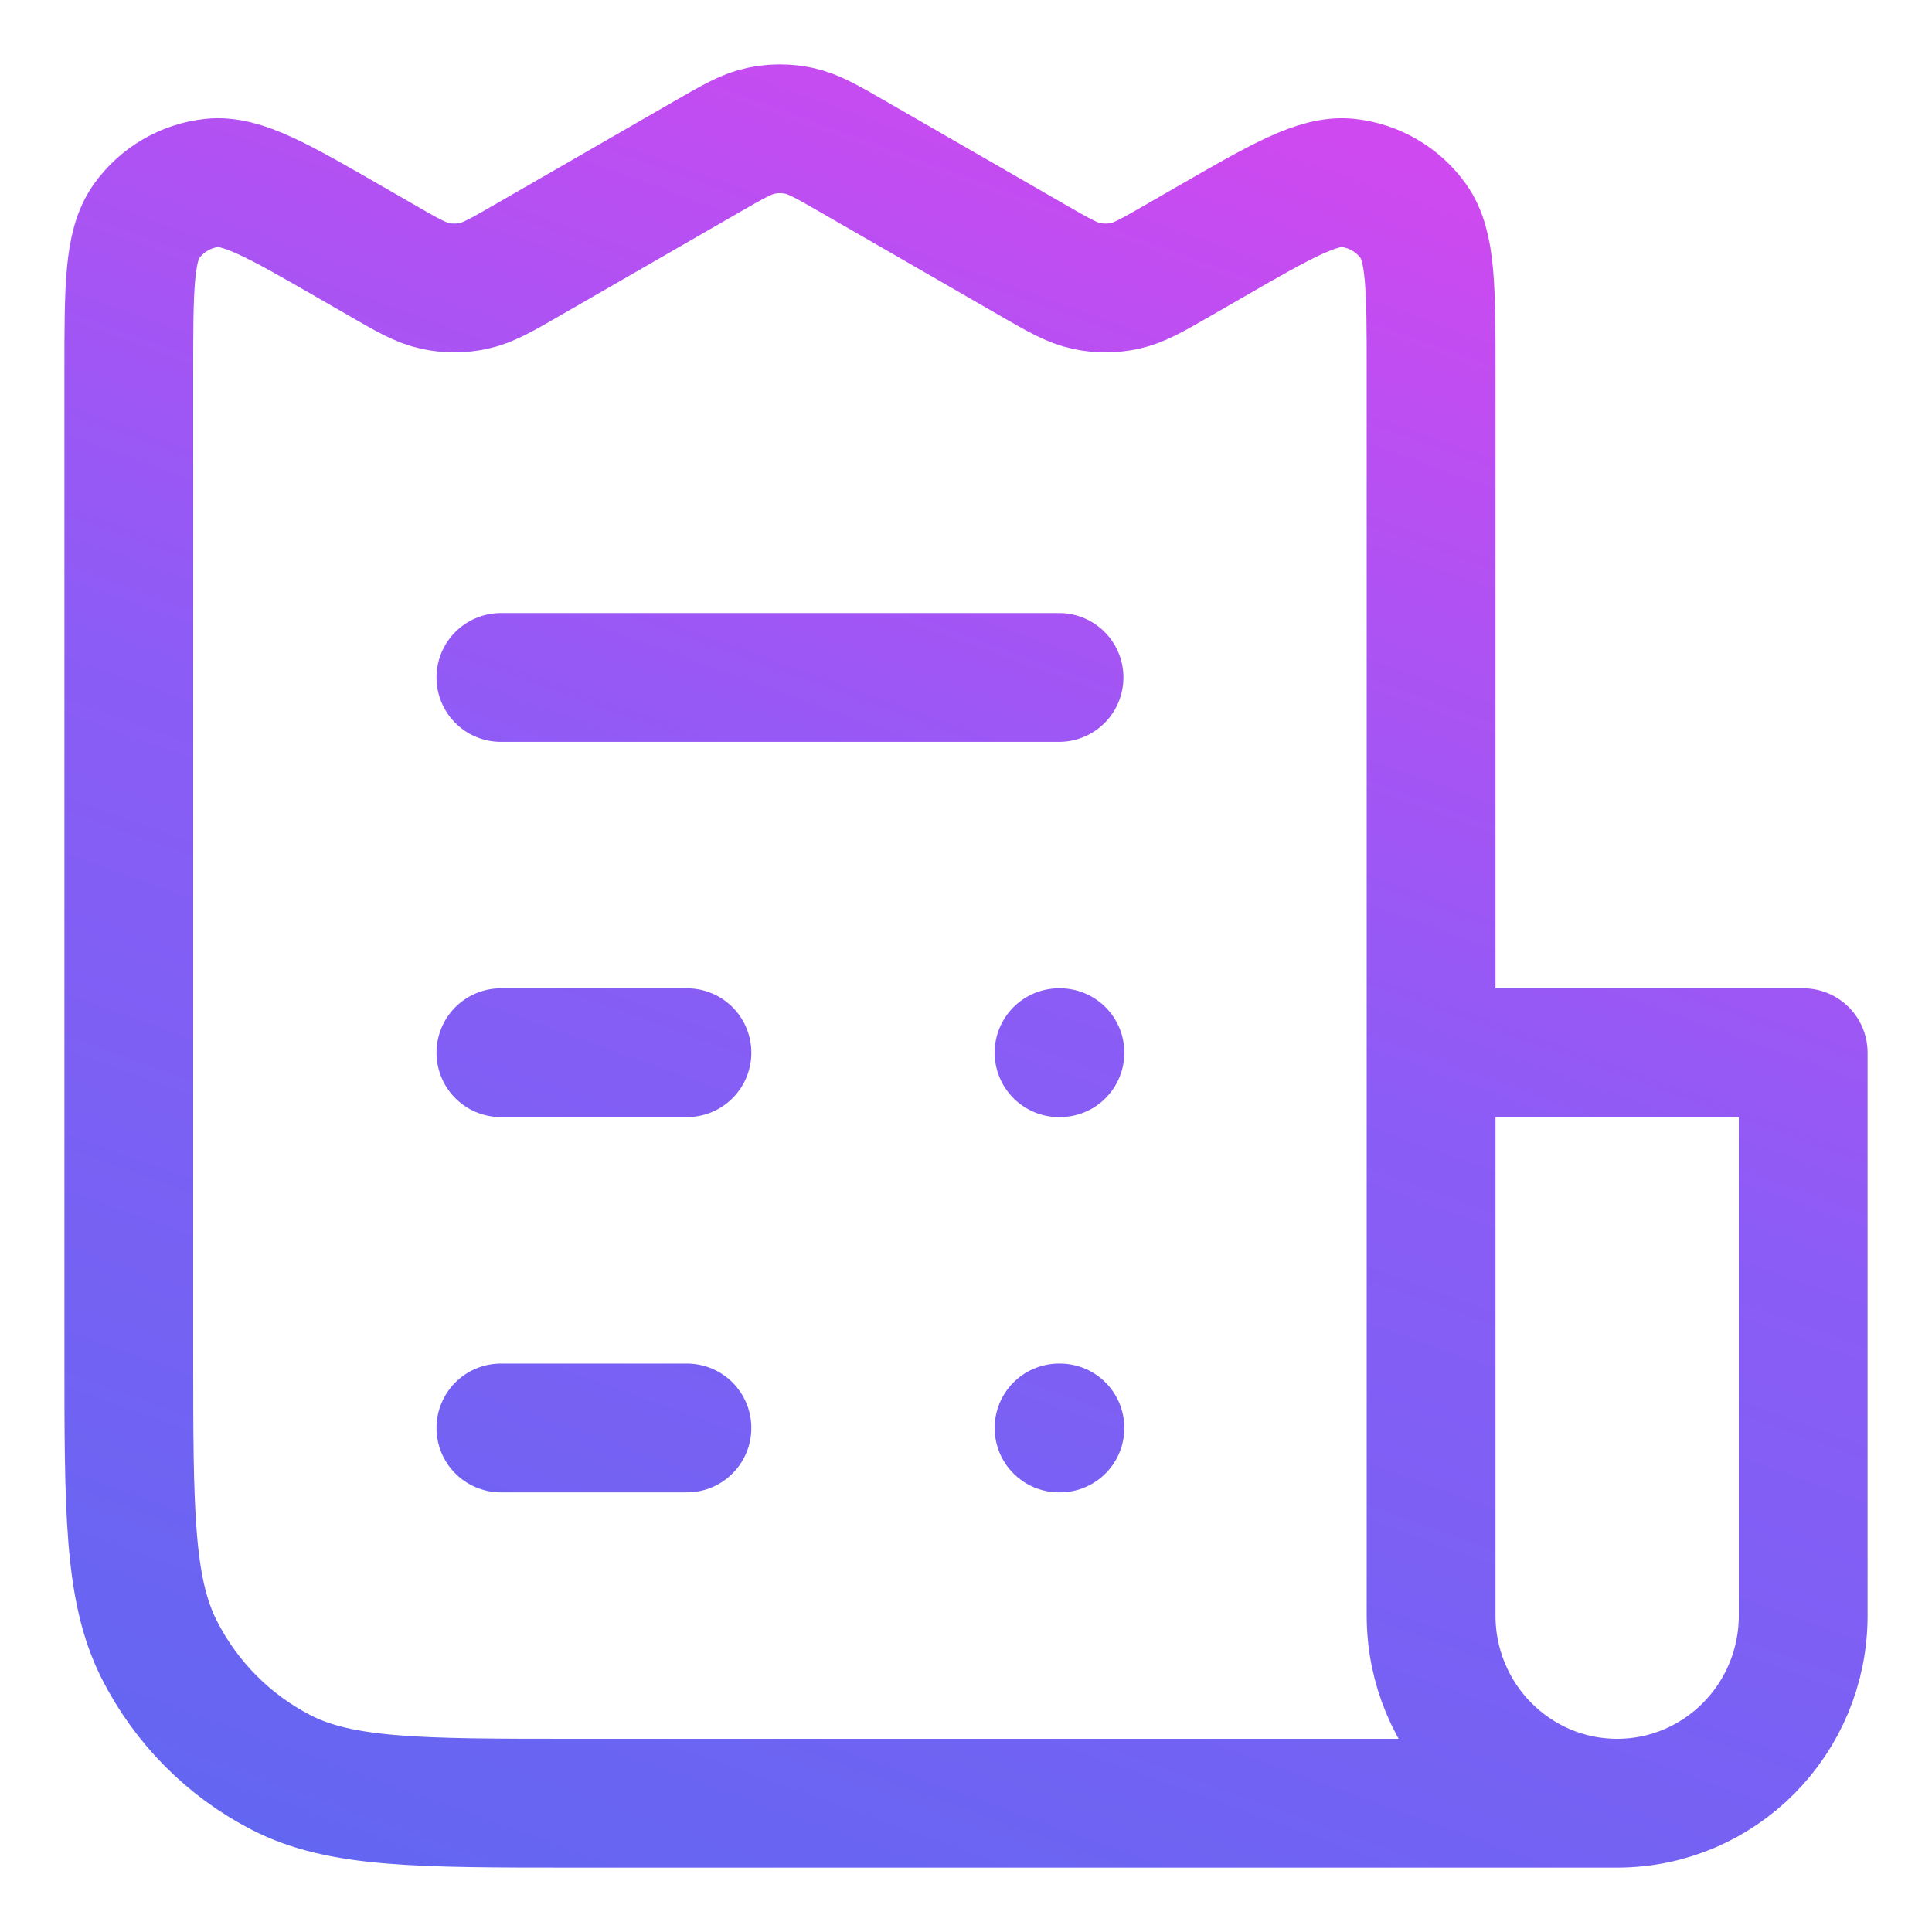 <?xml version="1.0" encoding="UTF-8"?>
<svg xmlns="http://www.w3.org/2000/svg" width="45" height="45" viewBox="0 0 45 45" fill="none">
  <path d="M33.333 24.519H42V37.63C42 40.043 40.06 42 37.667 42M33.333 24.519V37.63C33.333 40.043 35.273 42 37.667 42M33.333 24.519V8.693C33.333 6.715 33.333 5.725 32.921 5.152C32.562 4.651 32.009 4.328 31.4 4.261C30.701 4.185 29.85 4.676 28.147 5.657L27.47 6.047C26.843 6.409 26.53 6.589 26.197 6.66C25.902 6.723 25.598 6.723 25.303 6.66C24.97 6.589 24.657 6.409 24.03 6.047L19.887 3.66C19.26 3.298 18.946 3.118 18.613 3.047C18.319 2.984 18.015 2.984 17.72 3.047C17.387 3.118 17.074 3.298 16.447 3.66L12.303 6.047C11.676 6.409 11.363 6.589 11.03 6.66C10.736 6.723 10.431 6.723 10.137 6.66C9.804 6.589 9.49 6.409 8.863 6.047L8.187 5.657C6.483 4.676 5.632 4.185 4.933 4.261C4.324 4.328 3.772 4.651 3.412 5.152C3 5.725 3 6.715 3 8.693V31.512C3 35.183 3 37.019 3.708 38.421C4.332 39.654 5.326 40.657 6.549 41.285C7.939 42 9.76 42 13.4 42H37.667M11.667 24.519H16M11.667 15.779H24.667M11.667 33.26H16M24.667 33.26H24.688M24.667 24.519H24.688" stroke="url(#paint0_linear_2915_8244)" stroke-width="3" stroke-linecap="round" stroke-linejoin="round"></path>
  <defs>
    <linearGradient id="paint0_linear_2915_8244" x1="3.575" y1="41.86" x2="20.268" y2="-4.434" gradientUnits="userSpaceOnUse">
      <stop stop-color="#6366F1"></stop>
      <stop offset="0.5" stop-color="#8B5CF6"></stop>
      <stop offset="1" stop-color="#D946EF"></stop>
    </linearGradient>
  </defs>
</svg>

